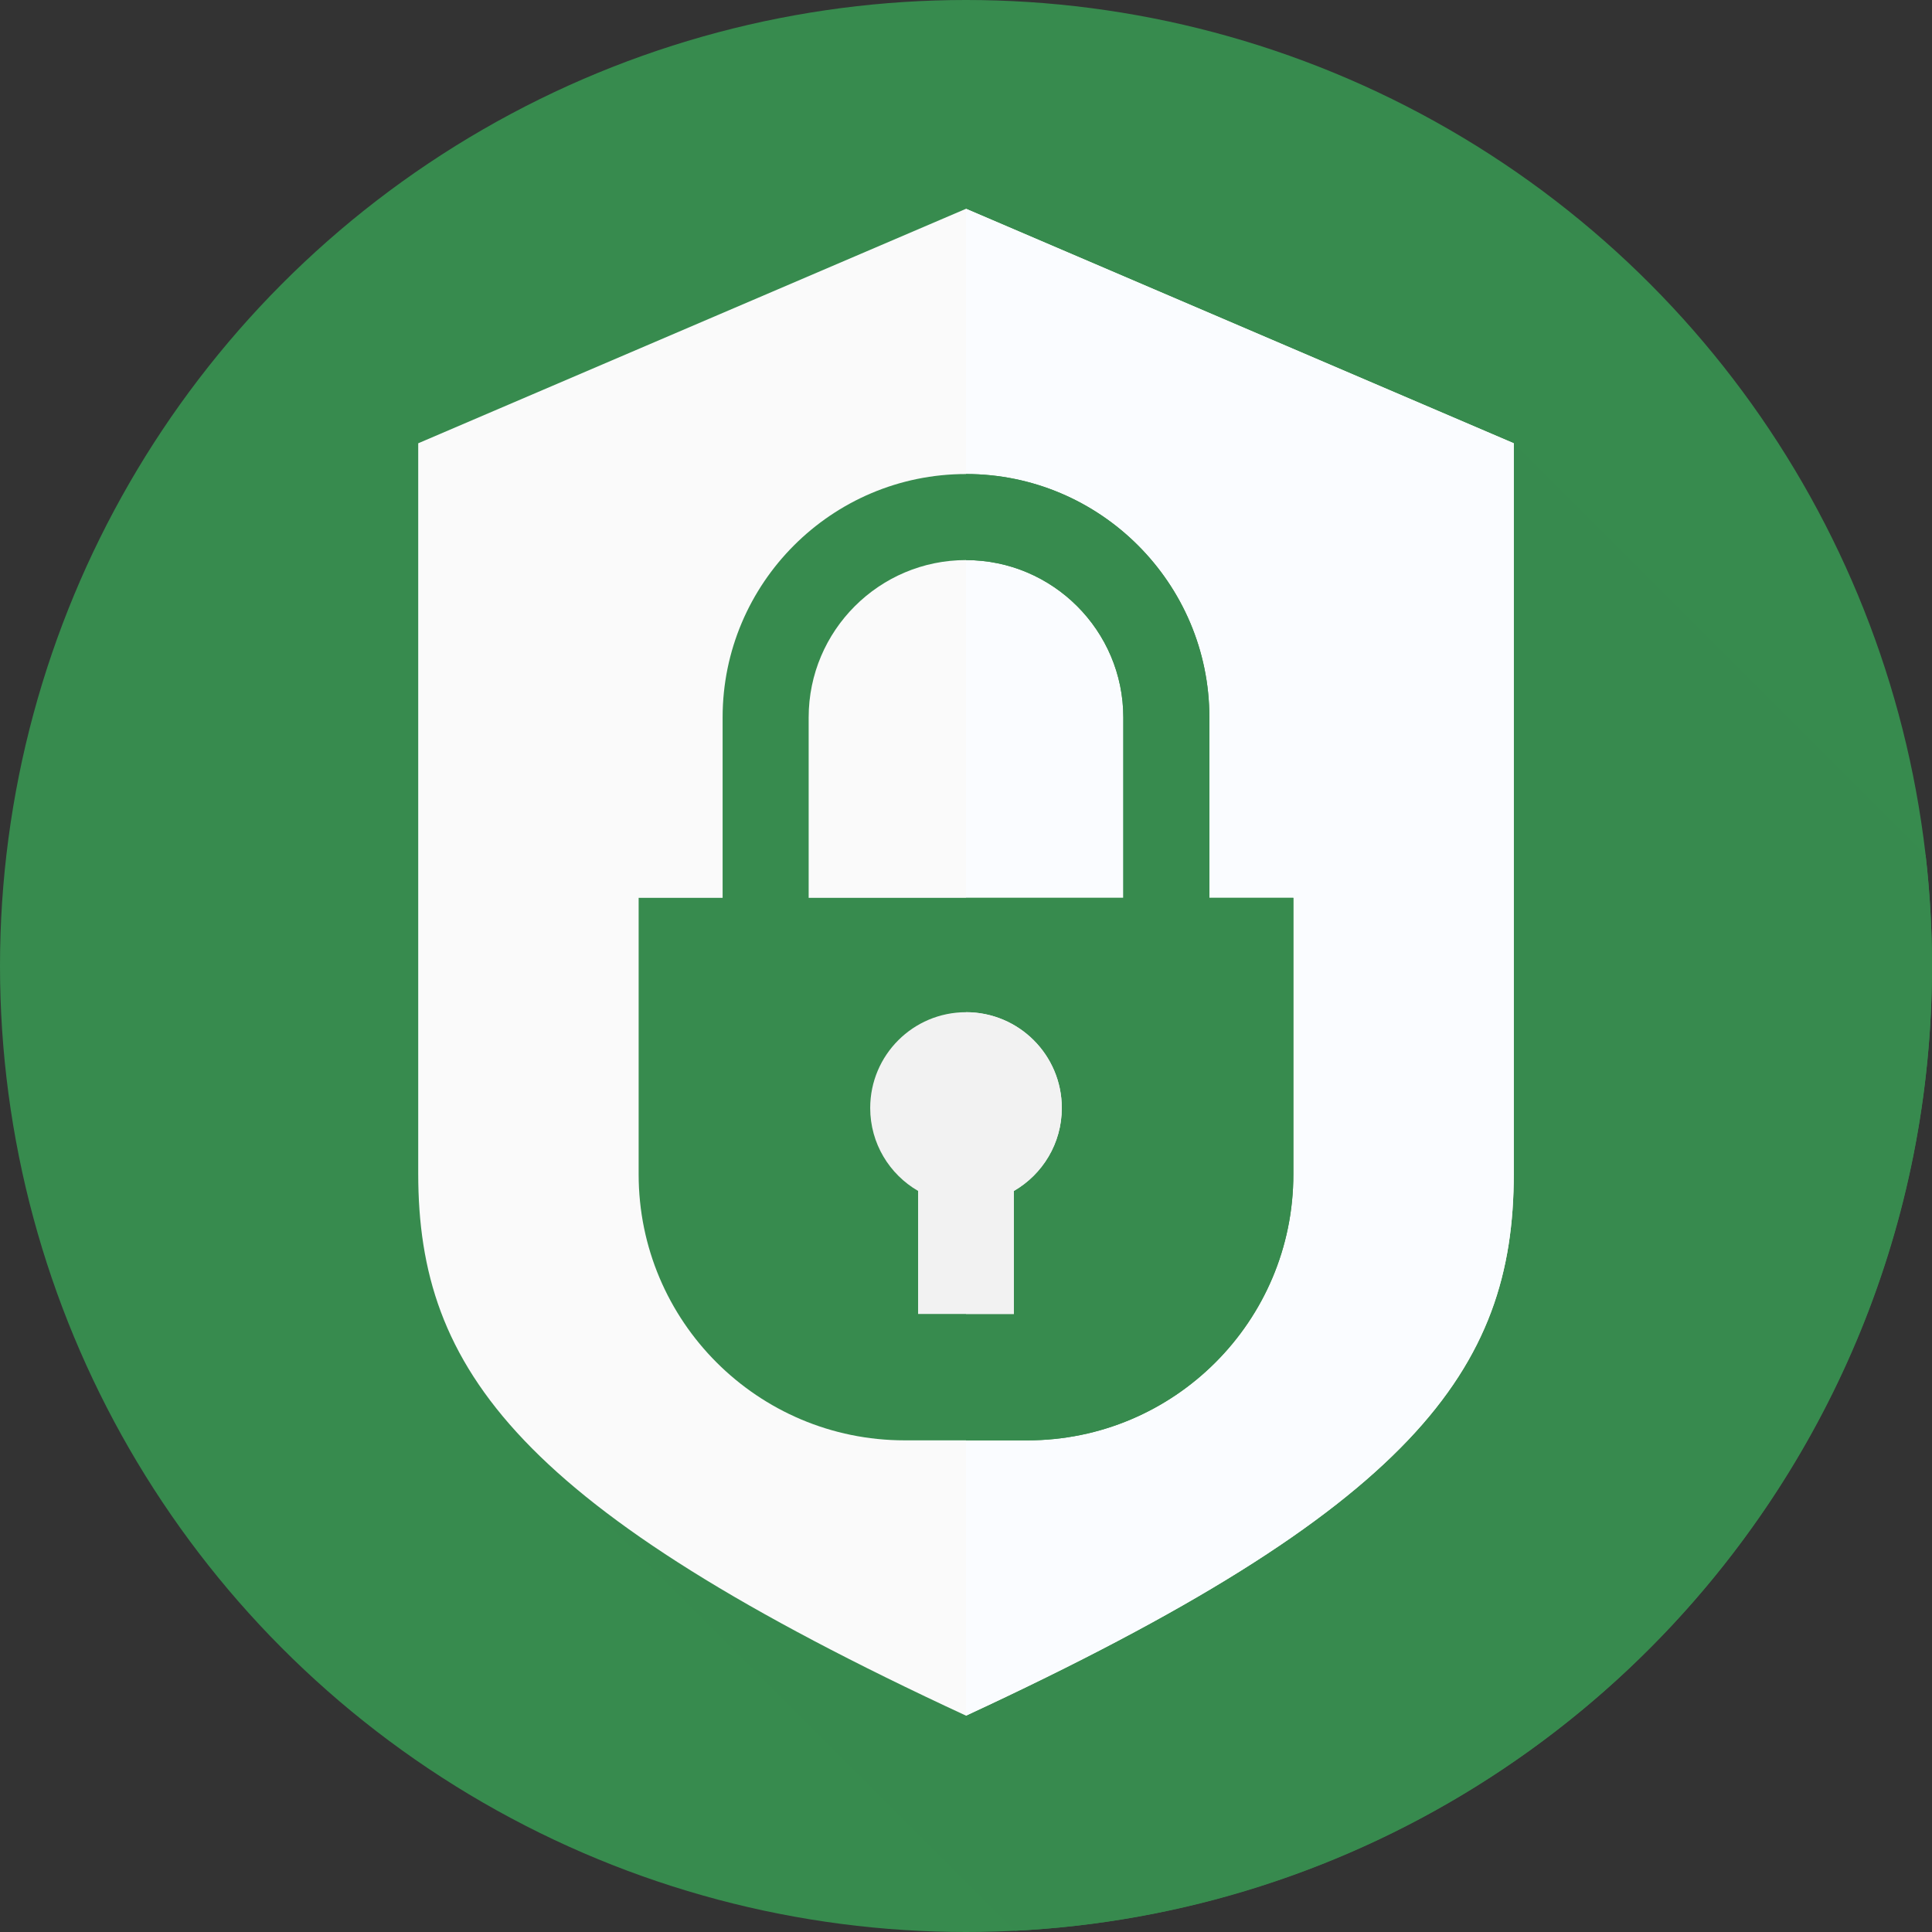 <!-- icon666.com - MILLIONS OF FREE VECTOR ICONS --><svg version="1.1" id="Capa_1" xmlns="http://www.w3.org/2000/svg" xmlns:xlink="http://www.w3.org/1999/xlink" x="0px" y="0px" viewBox="0 0 512 512" style="enable-background:new 0 0 512 512;" xml:space="preserve"><rect x="0" y="0" width="512" height="512" fill="#333333" stroke="none"/><circle style="fill: rgb(55, 139, 78);" cx="256" cy="256" r="256" fill="#948FE1"></circle><path style="fill: rgb(55, 138, 78);" d="M512,256c0-9.938-0.586-19.737-1.688-29.379L401.166,117.475L256,55.333l-145.166,62.141 c0,0,0,141.6,0,193.554c0,28.497,7.974,52.397,34.754,77.247l123.398,123.398C404.337,504.911,512,393.03,512,256z" fill="#6E61B7"></path><path style="fill: rgb(250, 250, 250);" d="M256,55.333l-145.166,62.141c0,0,0,141.6,0,193.554S137.324,399.656,256,454.667 c118.676-55.01,145.166-91.684,145.166-143.638s0-193.554,0-193.554L256,55.333z" fill="#004EB2"></path><path style="fill: rgb(250, 252, 255);" d="M401.17,117.47c0,0,0,141.6,0,193.56c0,51.95-26.49,88.63-145.17,143.64V55.33L401.17,117.47z" fill="#002D6B"></path><path style="fill: rgb(55, 139, 78);" d="M320.497,245.102h-22.804v-54.981c0-22.99-18.704-41.694-41.694-41.694s-41.694,18.704-41.694,41.694 v54.981h-22.804v-54.981c0-35.564,28.933-64.497,64.497-64.497s64.497,28.934,64.497,64.497v54.981H320.497z" fill="#FFFFFF"></path><path style="fill: rgb(55, 139, 78);" d="M320.5,190.12v54.98h-22.81v-54.98c0-22.99-18.7-41.69-41.69-41.69v-22.81 C291.56,125.62,320.5,154.56,320.5,190.12z" fill="#FFF5CB"></path><path style="fill: rgb(55, 139, 78);" d="M272.253,381.706h-32.506c-38.936,0-70.5-31.564-70.5-70.5v-73.262h173.506v73.262 C342.753,350.142,311.189,381.706,272.253,381.706z" fill="#FFB84D"></path><path style="fill: rgb(55, 139, 78);" d="M342.75,237.94v73.27c0,38.93-31.56,70.5-70.5,70.5H256V237.94H342.75z" fill="#FF9A00"></path><path style="fill: rgb(242, 242, 242);" d="M281.387,293.63c0-14.021-11.366-25.387-25.387-25.387s-25.387,11.366-25.387,25.387 c0,9.395,5.108,17.592,12.693,21.982v32.6h25.387v-32.6C276.279,311.222,281.387,303.025,281.387,293.63z" fill="#FF8900"></path><path style="fill: rgb(242, 242, 242);" d="M281.39,293.63c0,9.39-5.11,17.59-12.7,21.98v32.6H256v-79.97 C270.02,268.24,281.39,279.61,281.39,293.63z" fill="#C06100"></path></svg>